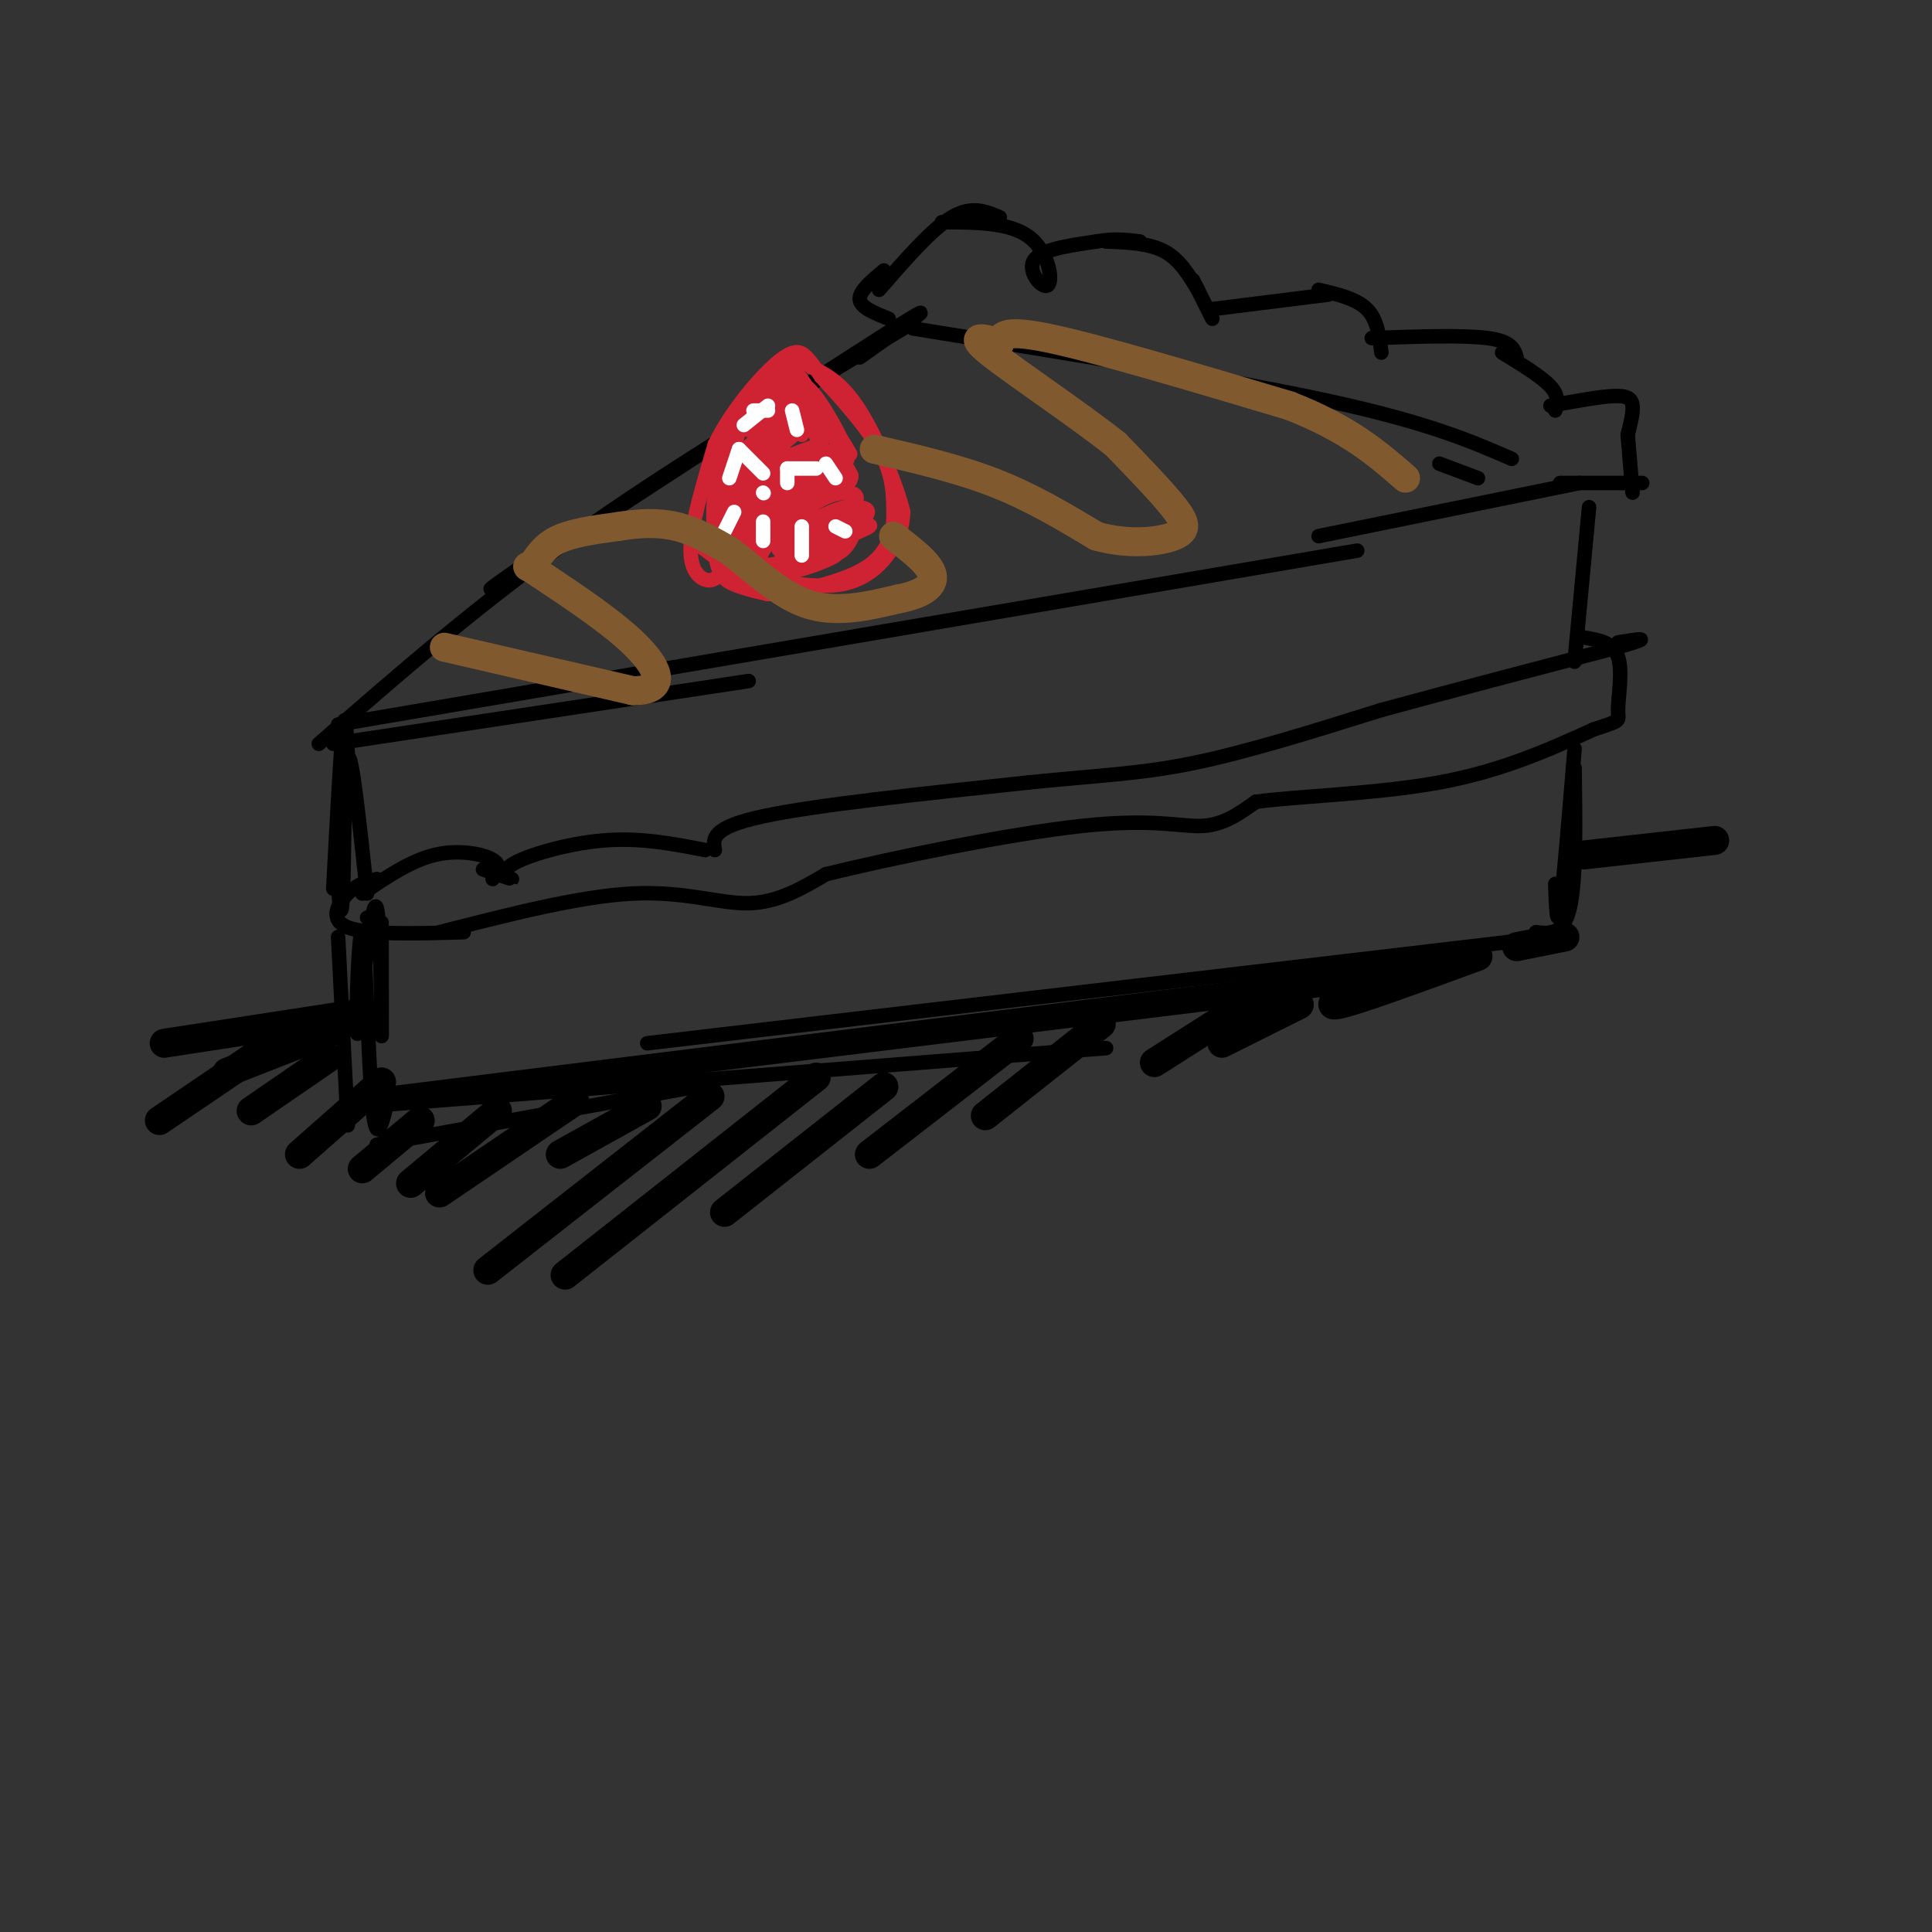 <svg viewBox='0 0 400 400' version='1.1' xmlns='http://www.w3.org/2000/svg' xmlns:xlink='http://www.w3.org/1999/xlink'><rect x="0" y="0" width="400" height="400" fill="#333333" stroke="none"/><g fill='none' stroke='rgb(0,0,0)' stroke-width='3' stroke-linecap='round' stroke-linejoin='round'><path d='M178,74c10.178,-7.222 20.356,-14.444 4,-4c-16.356,10.444 -59.244,38.556 -74,48c-14.756,9.444 -1.378,0.222 12,-9'/><path d='M187,68c-23.917,14.333 -47.833,28.667 -68,43c-20.167,14.333 -36.583,28.667 -53,43'/><path d='M69,154c0.000,0.000 86.000,-13.000 86,-13'/><path d='M70,150c0.000,0.000 211.000,-36.000 211,-36'/><path d='M189,68c32.667,5.250 65.333,10.500 86,15c20.667,4.500 29.333,8.250 38,12'/><path d='M298,96c0.000,0.000 8.000,3.000 8,3'/><path d='M273,111c0.000,0.000 54.000,-11.000 54,-11'/><path d='M184,66c-2.917,-1.167 -5.833,-2.333 -6,-4c-0.167,-1.667 2.417,-3.833 5,-6'/><path d='M182,60c5.417,-6.250 10.833,-12.500 15,-15c4.167,-2.500 7.083,-1.250 10,0'/><path d='M195,46c6.988,0.012 13.976,0.024 18,3c4.024,2.976 5.083,8.917 4,10c-1.083,1.083 -4.310,-2.690 -3,-5c1.310,-2.310 7.155,-3.155 13,-4'/><path d='M227,50c3.667,-0.667 6.333,-0.333 9,0'/><path d='M229,50c4.417,0.167 8.833,0.333 12,2c3.167,1.667 5.083,4.833 7,8'/><path d='M247,58c0.000,0.000 4.000,8.000 4,8'/><path d='M251,64c0.000,0.000 24.000,-3.000 24,-3'/><path d='M273,60c3.917,0.917 7.833,1.833 10,4c2.167,2.167 2.583,5.583 3,9'/><path d='M284,70c9.500,-0.333 19.000,-0.667 24,0c5.000,0.667 5.500,2.333 6,4'/><path d='M311,73c4.083,2.500 8.167,5.000 10,7c1.833,2.000 1.417,3.500 1,5'/><path d='M321,84c5.022,-0.933 10.044,-1.867 13,-2c2.956,-0.133 3.844,0.533 4,2c0.156,1.467 -0.422,3.733 -1,6'/><path d='M337,90c0.000,0.000 1.000,12.000 1,12'/><path d='M340,100c0.000,0.000 -17.000,0.000 -17,0'/><path d='M72,156c-0.250,-4.833 -0.500,-9.667 -1,-5c-0.500,4.667 -1.250,18.833 -2,33'/><path d='M76,190c0.000,0.000 0.100,0.100 0.1,0.1'/><path d='M71,160c-0.530,7.423 -1.060,14.845 -1,21c0.060,6.155 0.708,11.042 1,4c0.292,-7.042 0.226,-26.012 1,-28c0.774,-1.988 2.387,13.006 4,28'/><path d='M75,185c5.000,-3.400 10.000,-6.800 15,-8c5.000,-1.200 10.000,-0.200 12,1c2.000,1.200 1.000,2.600 0,4'/><path d='M100,180c2.976,1.024 5.952,2.048 6,2c0.048,-0.048 -2.833,-1.167 0,-3c2.833,-1.833 11.381,-4.381 19,-5c7.619,-0.619 14.310,0.690 21,2'/><path d='M148,176c-0.417,-2.333 -0.833,-4.667 10,-7c10.833,-2.333 32.917,-4.667 55,-7'/><path d='M213,162c14.378,-1.489 22.822,-1.711 34,-4c11.178,-2.289 25.089,-6.644 39,-11'/><path d='M286,147c14.667,-4.000 31.833,-8.500 49,-13'/><path d='M335,134c8.167,-2.333 4.083,-1.667 0,-1'/><path d='M329,105c0.000,0.000 -3.000,32.000 -3,32'/><path d='M78,182c-2.000,0.511 -4.000,1.022 -6,3c-2.000,1.978 -4.000,5.422 0,7c4.000,1.578 14.000,1.289 24,1'/><path d='M91,193c14.578,-3.733 29.156,-7.467 40,-8c10.844,-0.533 17.956,2.133 24,2c6.044,-0.133 11.022,-3.067 16,-6'/><path d='M171,181c13.107,-3.250 37.875,-8.375 53,-10c15.125,-1.625 20.607,0.250 25,0c4.393,-0.250 7.696,-2.625 11,-5'/><path d='M260,166c8.733,-1.178 25.067,-1.622 38,-4c12.933,-2.378 22.467,-6.689 32,-11'/><path d='M330,151c6.000,-2.000 5.000,-1.500 5,-4c-0.000,-2.500 1.000,-8.000 0,-11c-1.000,-3.000 -4.000,-3.500 -7,-4'/><path d='M79,191c0.022,13.178 0.044,26.356 0,23c-0.044,-3.356 -0.156,-23.244 -1,-26c-0.844,-2.756 -2.422,11.622 -4,26'/><path d='M74,214c-0.476,-2.798 0.333,-22.792 1,-21c0.667,1.792 1.190,25.369 2,35c0.810,9.631 1.905,5.315 3,1'/><path d='M70,194c0.000,0.000 2.000,39.000 2,39'/><path d='M78,237c0.000,0.000 66.000,-12.000 66,-12'/><path d='M76,229c0.000,0.000 153.000,-12.000 153,-12'/><path d='M77,229c0.000,0.000 204.000,-25.000 204,-25'/><path d='M76,227c0.000,0.000 225.000,-28.000 225,-28'/><path d='M134,216c0.000,0.000 187.000,-22.000 187,-22'/><path d='M326,155c-1.167,14.167 -2.333,28.333 -3,33c-0.667,4.667 -0.833,-0.167 -1,-5'/><path d='M326,159c0.167,11.667 0.333,23.333 -1,29c-1.333,5.667 -4.167,5.333 -7,5'/></g>
<g fill='none' stroke='rgb(207,34,51)' stroke-width='3' stroke-linecap='round' stroke-linejoin='round'><path d='M149,119c-0.822,0.733 -1.644,1.467 -3,1c-1.356,-0.467 -3.244,-2.133 -3,-7c0.244,-4.867 2.622,-12.933 5,-21'/><path d='M148,92c3.393,-6.988 9.375,-13.958 13,-17c3.625,-3.042 4.893,-2.155 6,-1c1.107,1.155 2.054,2.577 3,4'/><path d='M170,78c3.000,3.333 9.000,9.667 12,15c3.000,5.333 3.000,9.667 3,14'/><path d='M185,107c-0.067,4.178 -1.733,7.622 -5,10c-3.267,2.378 -8.133,3.689 -13,5'/><path d='M167,122c-6.022,-0.156 -14.578,-3.044 -17,-4c-2.422,-0.956 1.289,0.022 5,1'/><path d='M155,119c4.440,1.000 13.042,3.000 19,2c5.958,-1.000 9.274,-5.000 11,-8c1.726,-3.000 1.863,-5.000 2,-7'/><path d='M187,106c-1.244,-5.356 -5.356,-15.244 -9,-21c-3.644,-5.756 -6.822,-7.378 -10,-9'/><path d='M168,76c-2.889,-2.156 -5.111,-3.044 -8,0c-2.889,3.044 -6.444,10.022 -10,17'/><path d='M150,93c-2.155,6.988 -2.542,15.958 -2,21c0.542,5.042 2.012,6.155 4,7c1.988,0.845 4.494,1.423 7,2'/><path d='M159,123c-2.644,-2.178 -12.756,-8.622 -14,-10c-1.244,-1.378 6.378,2.311 14,6'/><path d='M159,119c5.689,-0.044 12.911,-3.156 14,-4c1.089,-0.844 -3.956,0.578 -9,2'/><path d='M163,75c-3.833,6.750 -7.667,13.500 -8,14c-0.333,0.500 2.833,-5.250 6,-11'/><path d='M161,78c2.244,1.661 4.853,11.312 5,12c0.147,0.688 -2.167,-7.589 -1,-7c1.167,0.589 5.814,10.043 5,9c-0.814,-1.043 -7.090,-12.584 -7,-14c0.090,-1.416 6.545,7.292 13,16'/><path d='M176,94c-1.462,-2.908 -11.615,-18.177 -12,-18c-0.385,0.177 9.000,15.800 11,18c2.000,2.200 -3.385,-9.023 -7,-13c-3.615,-3.977 -5.462,-0.708 -7,2c-1.538,2.708 -2.769,4.854 -4,7'/><path d='M157,90c2.215,-0.188 9.753,-4.158 11,-6c1.247,-1.842 -3.796,-1.557 -8,0c-4.204,1.557 -7.568,4.384 -5,4c2.568,-0.384 11.070,-3.979 11,-3c-0.070,0.979 -8.711,6.533 -9,7c-0.289,0.467 7.775,-4.152 9,-5c1.225,-0.848 -4.387,2.076 -10,5'/><path d='M156,92c-3.096,1.650 -5.837,3.274 -7,5c-1.163,1.726 -0.748,3.554 4,1c4.748,-2.554 13.827,-9.491 12,-9c-1.827,0.491 -14.562,8.410 -13,9c1.562,0.590 17.421,-6.149 18,-6c0.579,0.149 -14.120,7.185 -17,9c-2.880,1.815 6.060,-1.593 15,-5'/><path d='M168,96c3.934,-1.815 6.270,-3.852 3,-2c-3.270,1.852 -12.147,7.595 -16,11c-3.853,3.405 -2.681,4.473 4,1c6.681,-3.473 18.870,-11.486 16,-11c-2.870,0.486 -20.800,9.470 -23,12c-2.200,2.530 11.331,-1.396 18,-4c6.669,-2.604 6.477,-3.887 6,-5c-0.477,-1.113 -1.238,-2.057 -2,-3'/><path d='M174,95c-4.430,1.566 -14.506,6.981 -19,10c-4.494,3.019 -3.406,3.641 -3,5c0.406,1.359 0.129,3.456 4,1c3.871,-2.456 11.889,-9.463 14,-13c2.111,-3.537 -1.686,-3.604 -6,-2c-4.314,1.604 -9.146,4.878 -12,7c-2.854,2.122 -3.731,3.093 -4,5c-0.269,1.907 0.069,4.751 6,3c5.931,-1.751 17.456,-8.098 21,-11c3.544,-2.902 -0.892,-2.358 -7,1c-6.108,3.358 -13.888,9.531 -16,12c-2.112,2.469 1.444,1.235 5,0'/><path d='M157,113c5.164,-1.529 15.576,-5.351 19,-8c3.424,-2.649 -0.138,-4.125 -5,-2c-4.862,2.125 -11.024,7.850 -13,11c-1.976,3.150 0.236,3.725 5,2c4.764,-1.725 12.082,-5.749 15,-8c2.918,-2.251 1.437,-2.728 0,-3c-1.437,-0.272 -2.830,-0.338 -6,1c-3.170,1.338 -8.118,4.080 -10,6c-1.882,1.920 -0.699,3.017 4,2c4.699,-1.017 12.914,-4.148 14,-5c1.086,-0.852 -4.957,0.574 -11,2'/><path d='M169,111c-2.615,0.626 -3.654,1.190 -3,2c0.654,0.810 3.000,1.867 5,2c2.000,0.133 3.654,-0.656 5,-3c1.346,-2.344 2.385,-6.241 2,-7c-0.385,-0.759 -2.192,1.621 -4,4'/><path d='M174,109c-3.295,2.922 -9.533,8.226 -11,4c-1.467,-4.226 1.836,-17.984 0,-19c-1.836,-1.016 -8.810,10.710 -10,12c-1.190,1.290 3.405,-7.855 8,-17'/><path d='M161,89c-1.561,2.107 -9.462,15.876 -10,17c-0.538,1.124 6.287,-10.395 7,-14c0.713,-3.605 -4.685,0.704 -7,7c-2.315,6.296 -1.546,14.580 -1,13c0.546,-1.580 0.870,-13.023 2,-19c1.130,-5.977 3.065,-6.489 5,-7'/><path d='M157,86c-0.962,-0.349 -5.866,2.278 -8,10c-2.134,7.722 -1.498,20.541 1,19c2.498,-1.541 6.856,-17.440 9,-22c2.144,-4.560 2.072,2.220 2,9'/><path d='M161,102c0.000,2.667 -1.000,4.833 -2,7'/></g>
<g fill='none' stroke='rgb(255,255,255)' stroke-width='3' stroke-linecap='round' stroke-linejoin='round'><path d='M159,85c0.000,0.000 -3.000,0.000 -3,0'/><path d='M164,85c0.000,0.000 1.000,4.000 1,4'/><path d='M159,84c0.000,0.000 -5.000,4.000 -5,4'/><path d='M153,93c0.000,0.000 -2.000,6.000 -2,6'/><path d='M153,93c0.000,0.000 5.000,5.000 5,5'/><path d='M158,102c0.000,0.000 0.100,0.100 0.1,0.1'/><path d='M163,97c0.000,0.000 0.000,3.000 0,3'/><path d='M163,97c0.000,0.000 6.000,0.000 6,0'/><path d='M171,96c0.000,0.000 2.000,3.000 2,3'/><path d='M152,106c0.000,0.000 -2.000,4.000 -2,4'/><path d='M158,108c0.000,0.000 0.000,4.000 0,4'/><path d='M166,109c0.000,0.000 0.000,6.000 0,6'/><path d='M173,109c0.000,0.000 2.000,1.000 2,1'/></g>
<g fill='none' stroke='rgb(129,89,47)' stroke-width='6' stroke-linecap='round' stroke-linejoin='round'><path d='M92,134c0.000,0.000 39.000,9.000 39,9'/><path d='M131,143c7.178,0.067 5.622,-4.267 1,-9c-4.622,-4.733 -12.311,-9.867 -20,-15'/><path d='M112,119c-3.690,-2.512 -2.917,-1.292 -2,-2c0.917,-0.708 1.976,-3.345 5,-5c3.024,-1.655 8.012,-2.327 13,-3'/><path d='M128,109c4.200,-0.689 8.200,-0.911 12,0c3.800,0.911 7.400,2.956 11,5'/><path d='M151,114c4.422,3.267 9.978,8.933 16,11c6.022,2.067 12.511,0.533 19,-1'/><path d='M186,124c4.867,-0.911 7.533,-2.689 7,-5c-0.533,-2.311 -4.267,-5.156 -8,-8'/><path d='M181,93c8.667,2.000 17.333,4.000 25,7c7.667,3.000 14.333,7.000 21,11'/><path d='M227,111c6.726,1.905 13.042,1.167 16,0c2.958,-1.167 2.560,-2.762 0,-6c-2.560,-3.238 -7.280,-8.119 -12,-13'/><path d='M231,92c-7.733,-6.156 -21.067,-15.044 -26,-19c-4.933,-3.956 -1.467,-2.978 2,-2'/><path d='M207,71c0.311,-1.156 0.089,-3.044 10,-1c9.911,2.044 29.956,8.022 50,14'/><path d='M267,84c12.333,4.833 18.167,9.917 24,15'/></g>
<g fill='none' stroke='rgb(0,0,0)' stroke-width='6' stroke-linecap='round' stroke-linejoin='round'><path d='M68,219c0.000,0.000 -16.000,11.000 -16,11'/><path d='M79,224c0.000,0.000 -17.000,15.000 -17,15'/><path d='M87,232c0.000,0.000 -12.000,10.000 -12,10'/><path d='M103,230c0.000,0.000 -18.000,15.000 -18,15'/><path d='M119,228c0.000,0.000 -28.000,19.000 -28,19'/><path d='M134,229c0.000,0.000 -18.000,10.000 -18,10'/><path d='M147,227c0.000,0.000 -46.000,36.000 -46,36'/><path d='M169,223c0.000,0.000 -52.000,41.000 -52,41'/><path d='M183,225c0.000,0.000 -33.000,26.000 -33,26'/><path d='M211,215c0.000,0.000 -31.000,24.000 -31,24'/><path d='M228,212c0.000,0.000 -24.000,19.000 -24,19'/><path d='M261,206c0.000,0.000 -22.000,14.000 -22,14'/><path d='M269,208c0.000,0.000 -16.000,8.000 -16,8'/><path d='M285,202c-5.750,3.333 -11.500,6.667 -8,6c3.500,-0.667 16.250,-5.333 29,-10'/><path d='M314,196c0.000,0.000 10.000,-2.000 10,-2'/><path d='M328,177c0.000,0.000 27.000,-3.000 27,-3'/><path d='M34,216c0.000,0.000 39.000,-6.000 39,-6'/><path d='M70,213c0.000,0.000 -23.000,9.000 -23,9'/><path d='M61,213c0.000,0.000 -28.000,19.000 -28,19'/></g>
</svg>